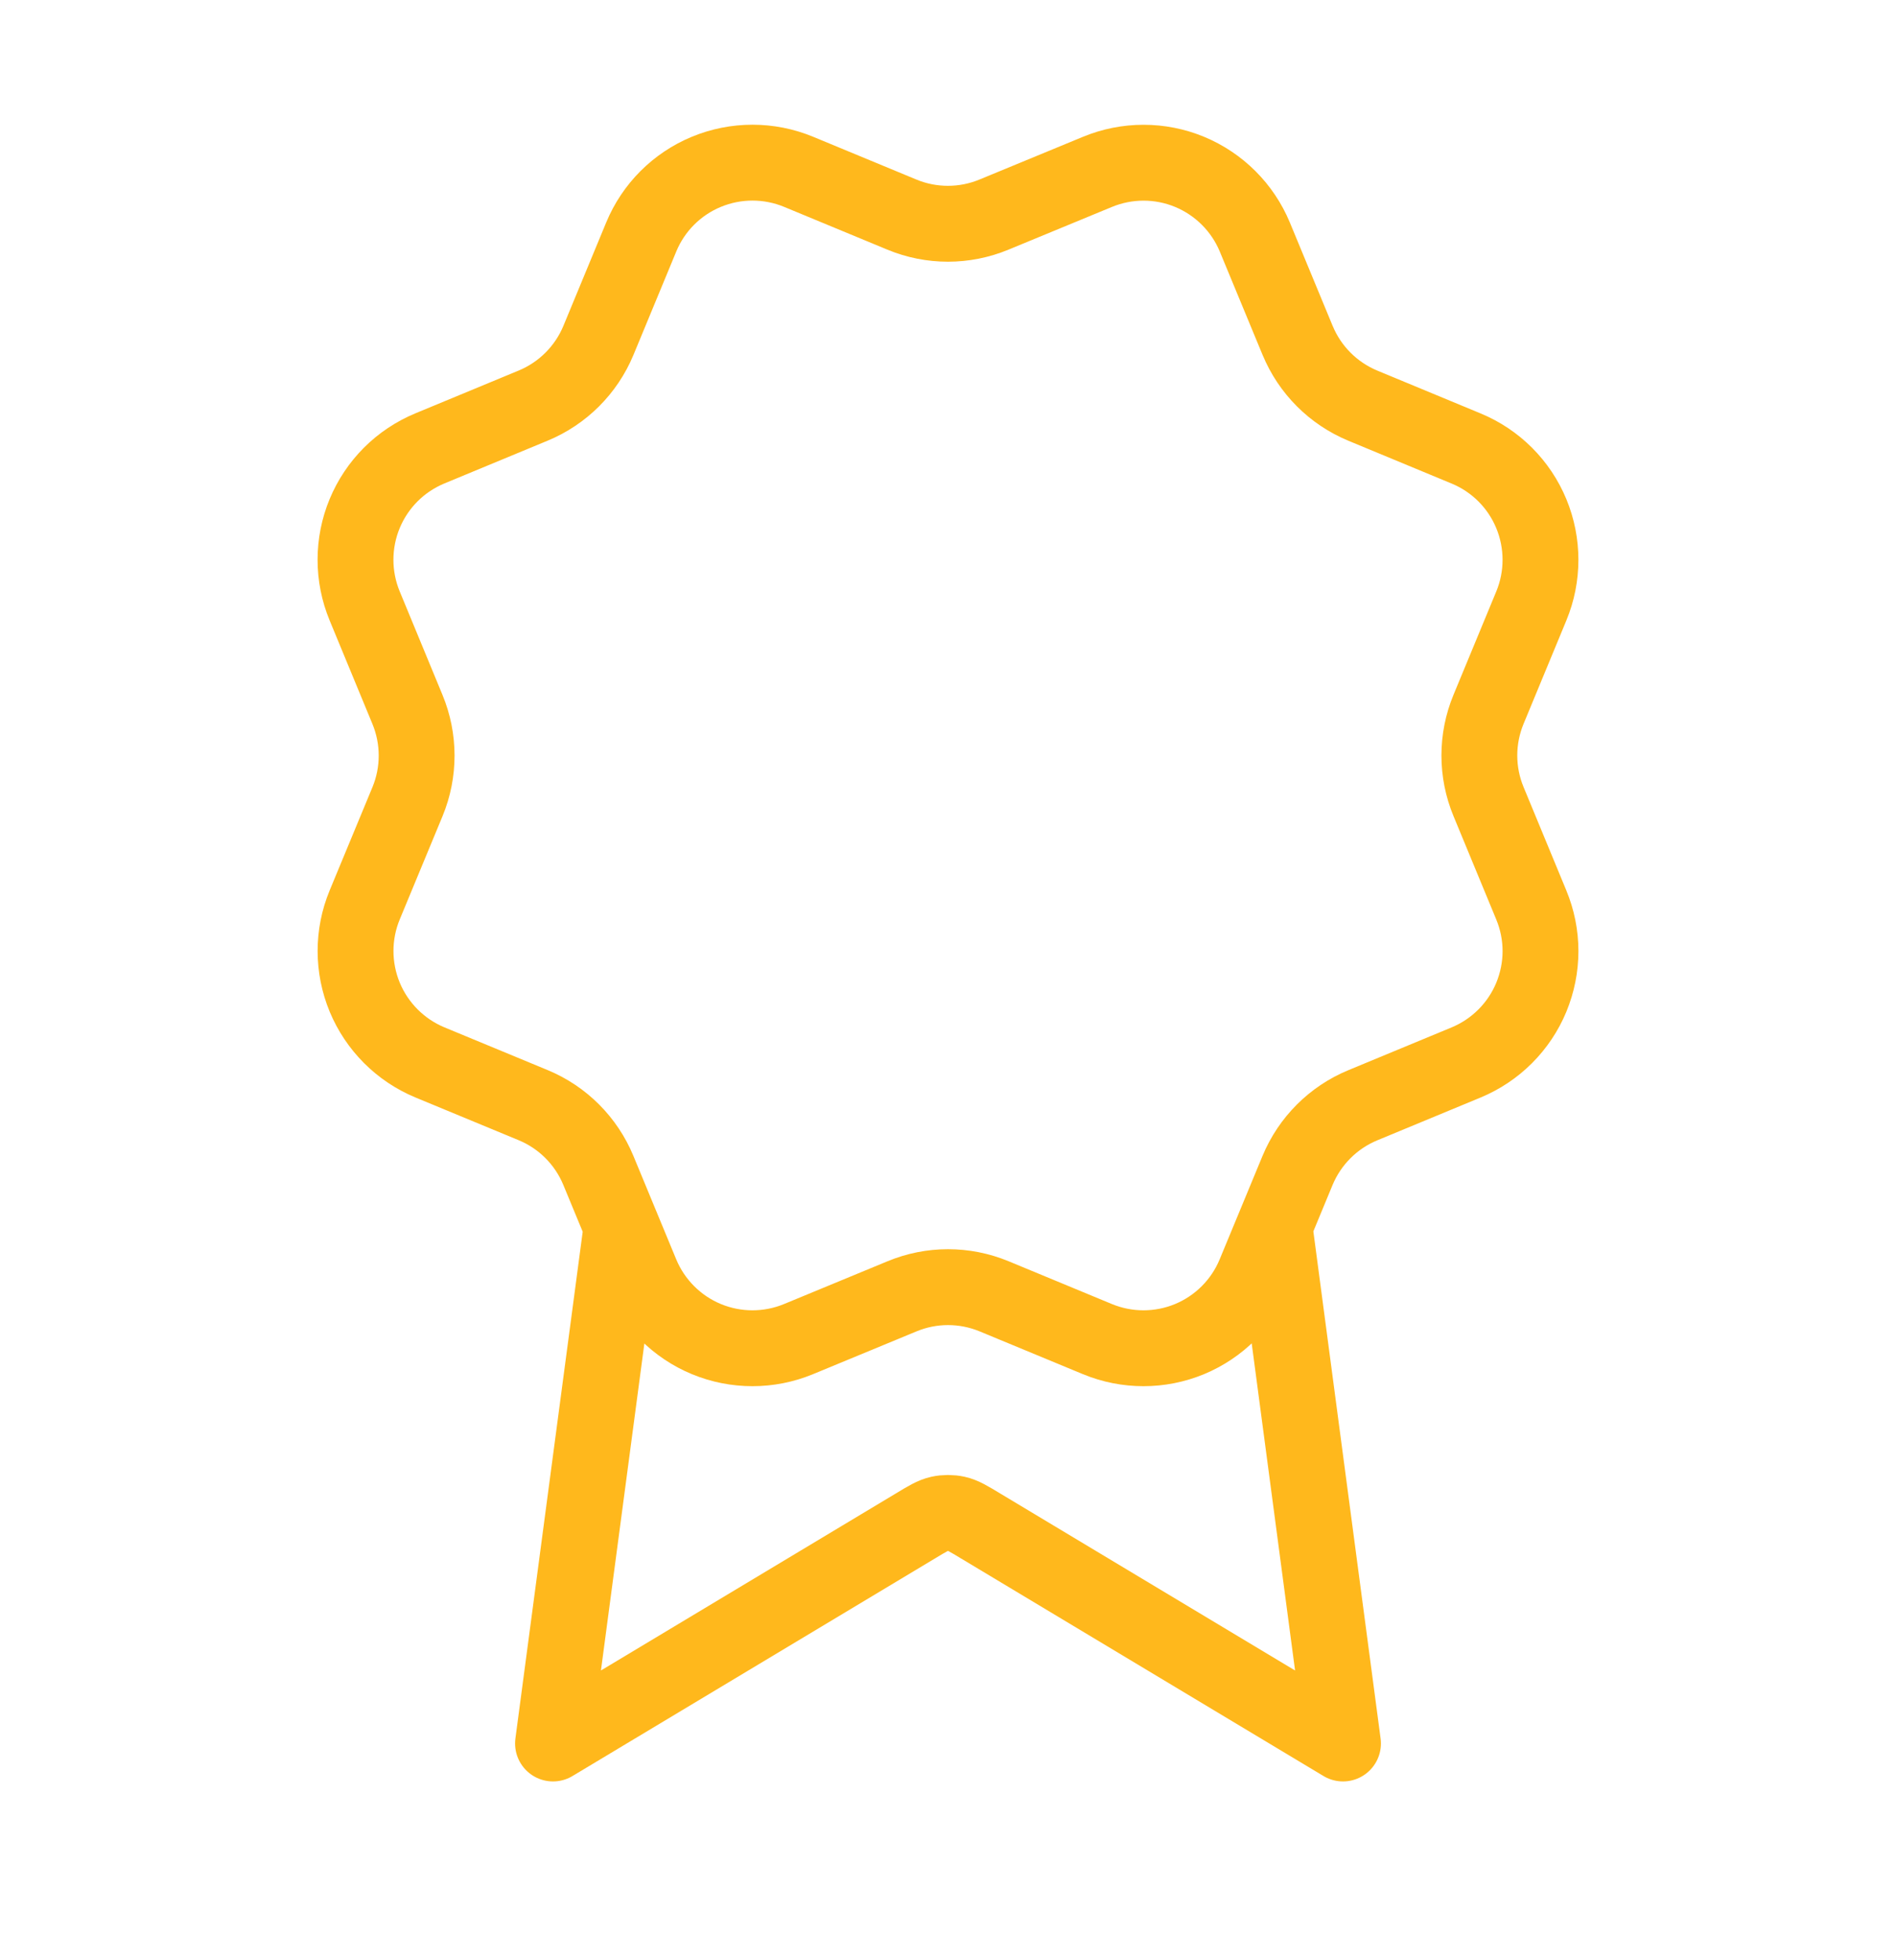<svg width="30" height="31" viewBox="0 0 30 31" fill="none" xmlns="http://www.w3.org/2000/svg">
<path d="M9.836 19.397L8.75 27.572L14.486 24.131C14.673 24.018 14.766 23.962 14.866 23.94C14.954 23.921 15.046 23.921 15.134 23.94C15.234 23.962 15.327 24.018 15.514 24.131L21.25 27.572L20.165 19.393M20.532 5.383C20.725 5.85 21.096 6.221 21.563 6.415L23.199 7.093C23.666 7.286 24.037 7.657 24.23 8.124C24.423 8.591 24.423 9.116 24.23 9.582L23.553 11.217C23.359 11.685 23.359 12.21 23.553 12.677L24.229 14.311C24.325 14.543 24.375 14.79 24.375 15.041C24.375 15.291 24.325 15.539 24.23 15.77C24.134 16.002 23.993 16.212 23.816 16.389C23.639 16.566 23.429 16.706 23.198 16.802L21.563 17.479C21.096 17.672 20.725 18.043 20.531 18.509L19.853 20.145C19.66 20.612 19.289 20.983 18.822 21.177C18.355 21.37 17.831 21.37 17.364 21.177L15.729 20.5C15.262 20.307 14.737 20.307 14.271 20.501L12.635 21.177C12.168 21.37 11.644 21.37 11.177 21.177C10.711 20.984 10.34 20.613 10.146 20.147L9.468 18.51C9.275 18.043 8.905 17.672 8.438 17.478L6.802 16.801C6.335 16.607 5.965 16.236 5.771 15.77C5.578 15.303 5.577 14.779 5.77 14.312L6.448 12.677C6.641 12.21 6.64 11.685 6.447 11.219L5.77 9.582C5.674 9.35 5.625 9.102 5.625 8.852C5.625 8.602 5.674 8.354 5.77 8.122C5.866 7.891 6.006 7.681 6.183 7.504C6.36 7.327 6.571 7.187 6.802 7.091L8.437 6.414C8.903 6.221 9.274 5.851 9.468 5.385L10.146 3.748C10.339 3.281 10.71 2.91 11.177 2.717C11.644 2.524 12.169 2.524 12.636 2.717L14.271 3.394C14.737 3.587 15.262 3.587 15.729 3.393L17.365 2.718C17.832 2.525 18.357 2.525 18.823 2.718C19.29 2.912 19.661 3.282 19.855 3.749L20.533 5.386L20.532 5.383Z" stroke="#FFB81C" stroke-width="1.2" stroke-linecap="round" stroke-linejoin="round"/>
</svg>
